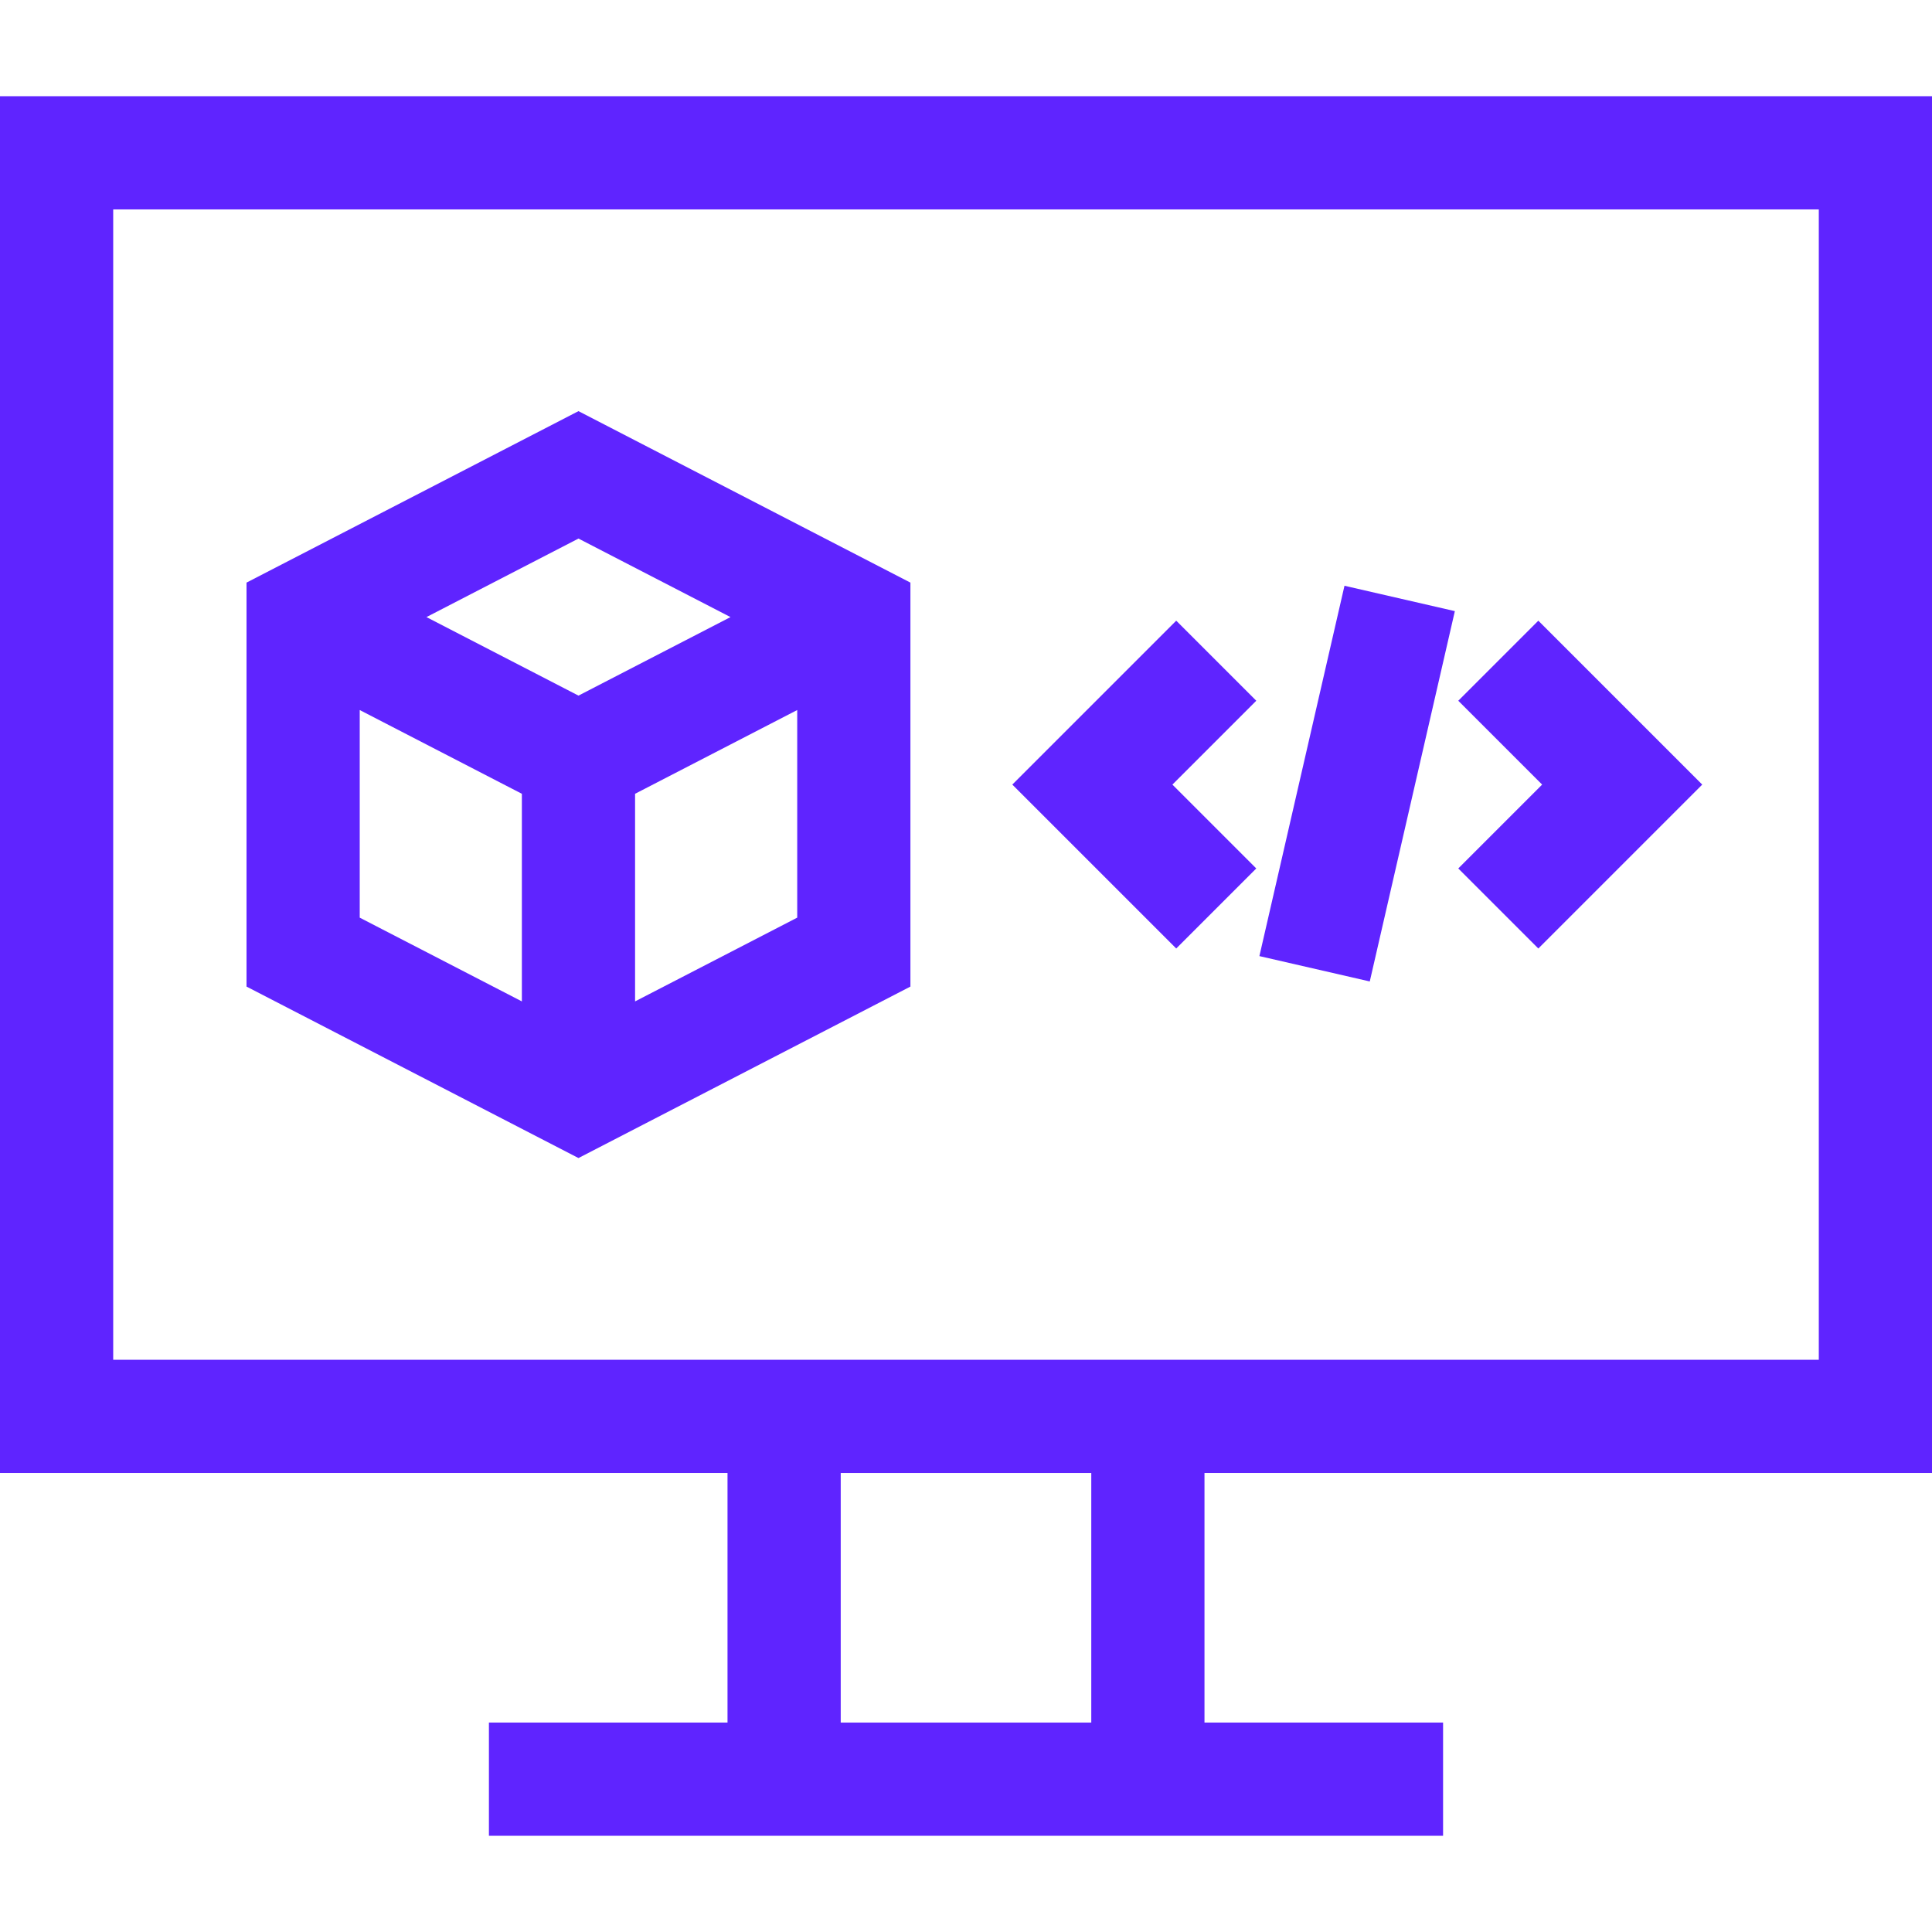 <svg version="1.1" id="Capa_1" xmlns="http://www.w3.org/2000/svg" xmlns:xlink="http://www.w3.org/1999/xlink" x="0px" y="0px" viewBox="0 0 512 512" style="enable-background:new 0 0 512 512;" xml:space="preserve" width="300" height="300" xmlns:svgjs="http://svgjs.dev/svgjs"><g width="100%" height="100%" transform="matrix(1,0,0,1,0,0)"><g>
	<g>
		<path d="M0,25.498v364.855h192.8v66.148h-63.23v30h252.86v-30H319.2v-66.148H512V25.498H0z M289.2,456.503h-66.4v-66.148h66.4&#10;&#9;&#9;&#9;V456.503z M482,360.354H30V55.498h452V360.354z" fill="#5f24ff" fill-opacity="1" data-original-color="#000000ff" stroke="none" stroke-opacity="1"/>
	</g>
</g><g>
	<g>
		<path d="M153.301,108.956l-87.97,45.442v107.055l87.97,45.442l87.97-45.442V154.399L153.301,108.956z M138.301,265.382&#10;&#9;&#9;&#9;l-42.97-22.198v-55.018l42.97,22.196V265.382z M113.014,163.534l40.287-20.811l40.286,20.811l-40.286,20.811L113.014,163.534z&#10;&#9;&#9;&#9; M211.271,243.185l-42.97,22.197v-55.02l42.97-22.196V243.185z" fill="#5f24ff" fill-opacity="1" data-original-color="#000000ff" stroke="none" stroke-opacity="1"/>
	</g>
</g><g>
	<g>
		<polygon points="332.925,185.701 311.712,164.488 268.274,207.926 311.712,251.363 332.925,230.15 310.701,207.926 &#9;&#9;" fill="#5f24ff" fill-opacity="1" data-original-color="#000000ff" stroke="none" stroke-opacity="1"/>
	</g>
</g><g>
	<g>
		<polygon points="407.671,164.488 386.458,185.701 408.683,207.926 386.458,230.15 407.671,251.363 451.11,207.926 &#9;&#9;" fill="#5f24ff" fill-opacity="1" data-original-color="#000000ff" stroke="none" stroke-opacity="1"/>
	</g>
</g><g>
	<g>
		<rect x="309.361" y="192.928" transform="matrix(0.224 -0.975 0.975 0.224 76.352 511.788)" width="100.66" height="30" fill="#5f24ff" fill-opacity="1" data-original-color="#000000ff" stroke="none" stroke-opacity="1"/>
	</g>
</g><g>
</g><g>
</g><g>
</g><g>
</g><g>
</g><g>
</g><g>
</g><g>
</g><g>
</g><g>
</g><g>
</g><g>
</g><g>
</g><g>
</g><g>
</g></g></svg>